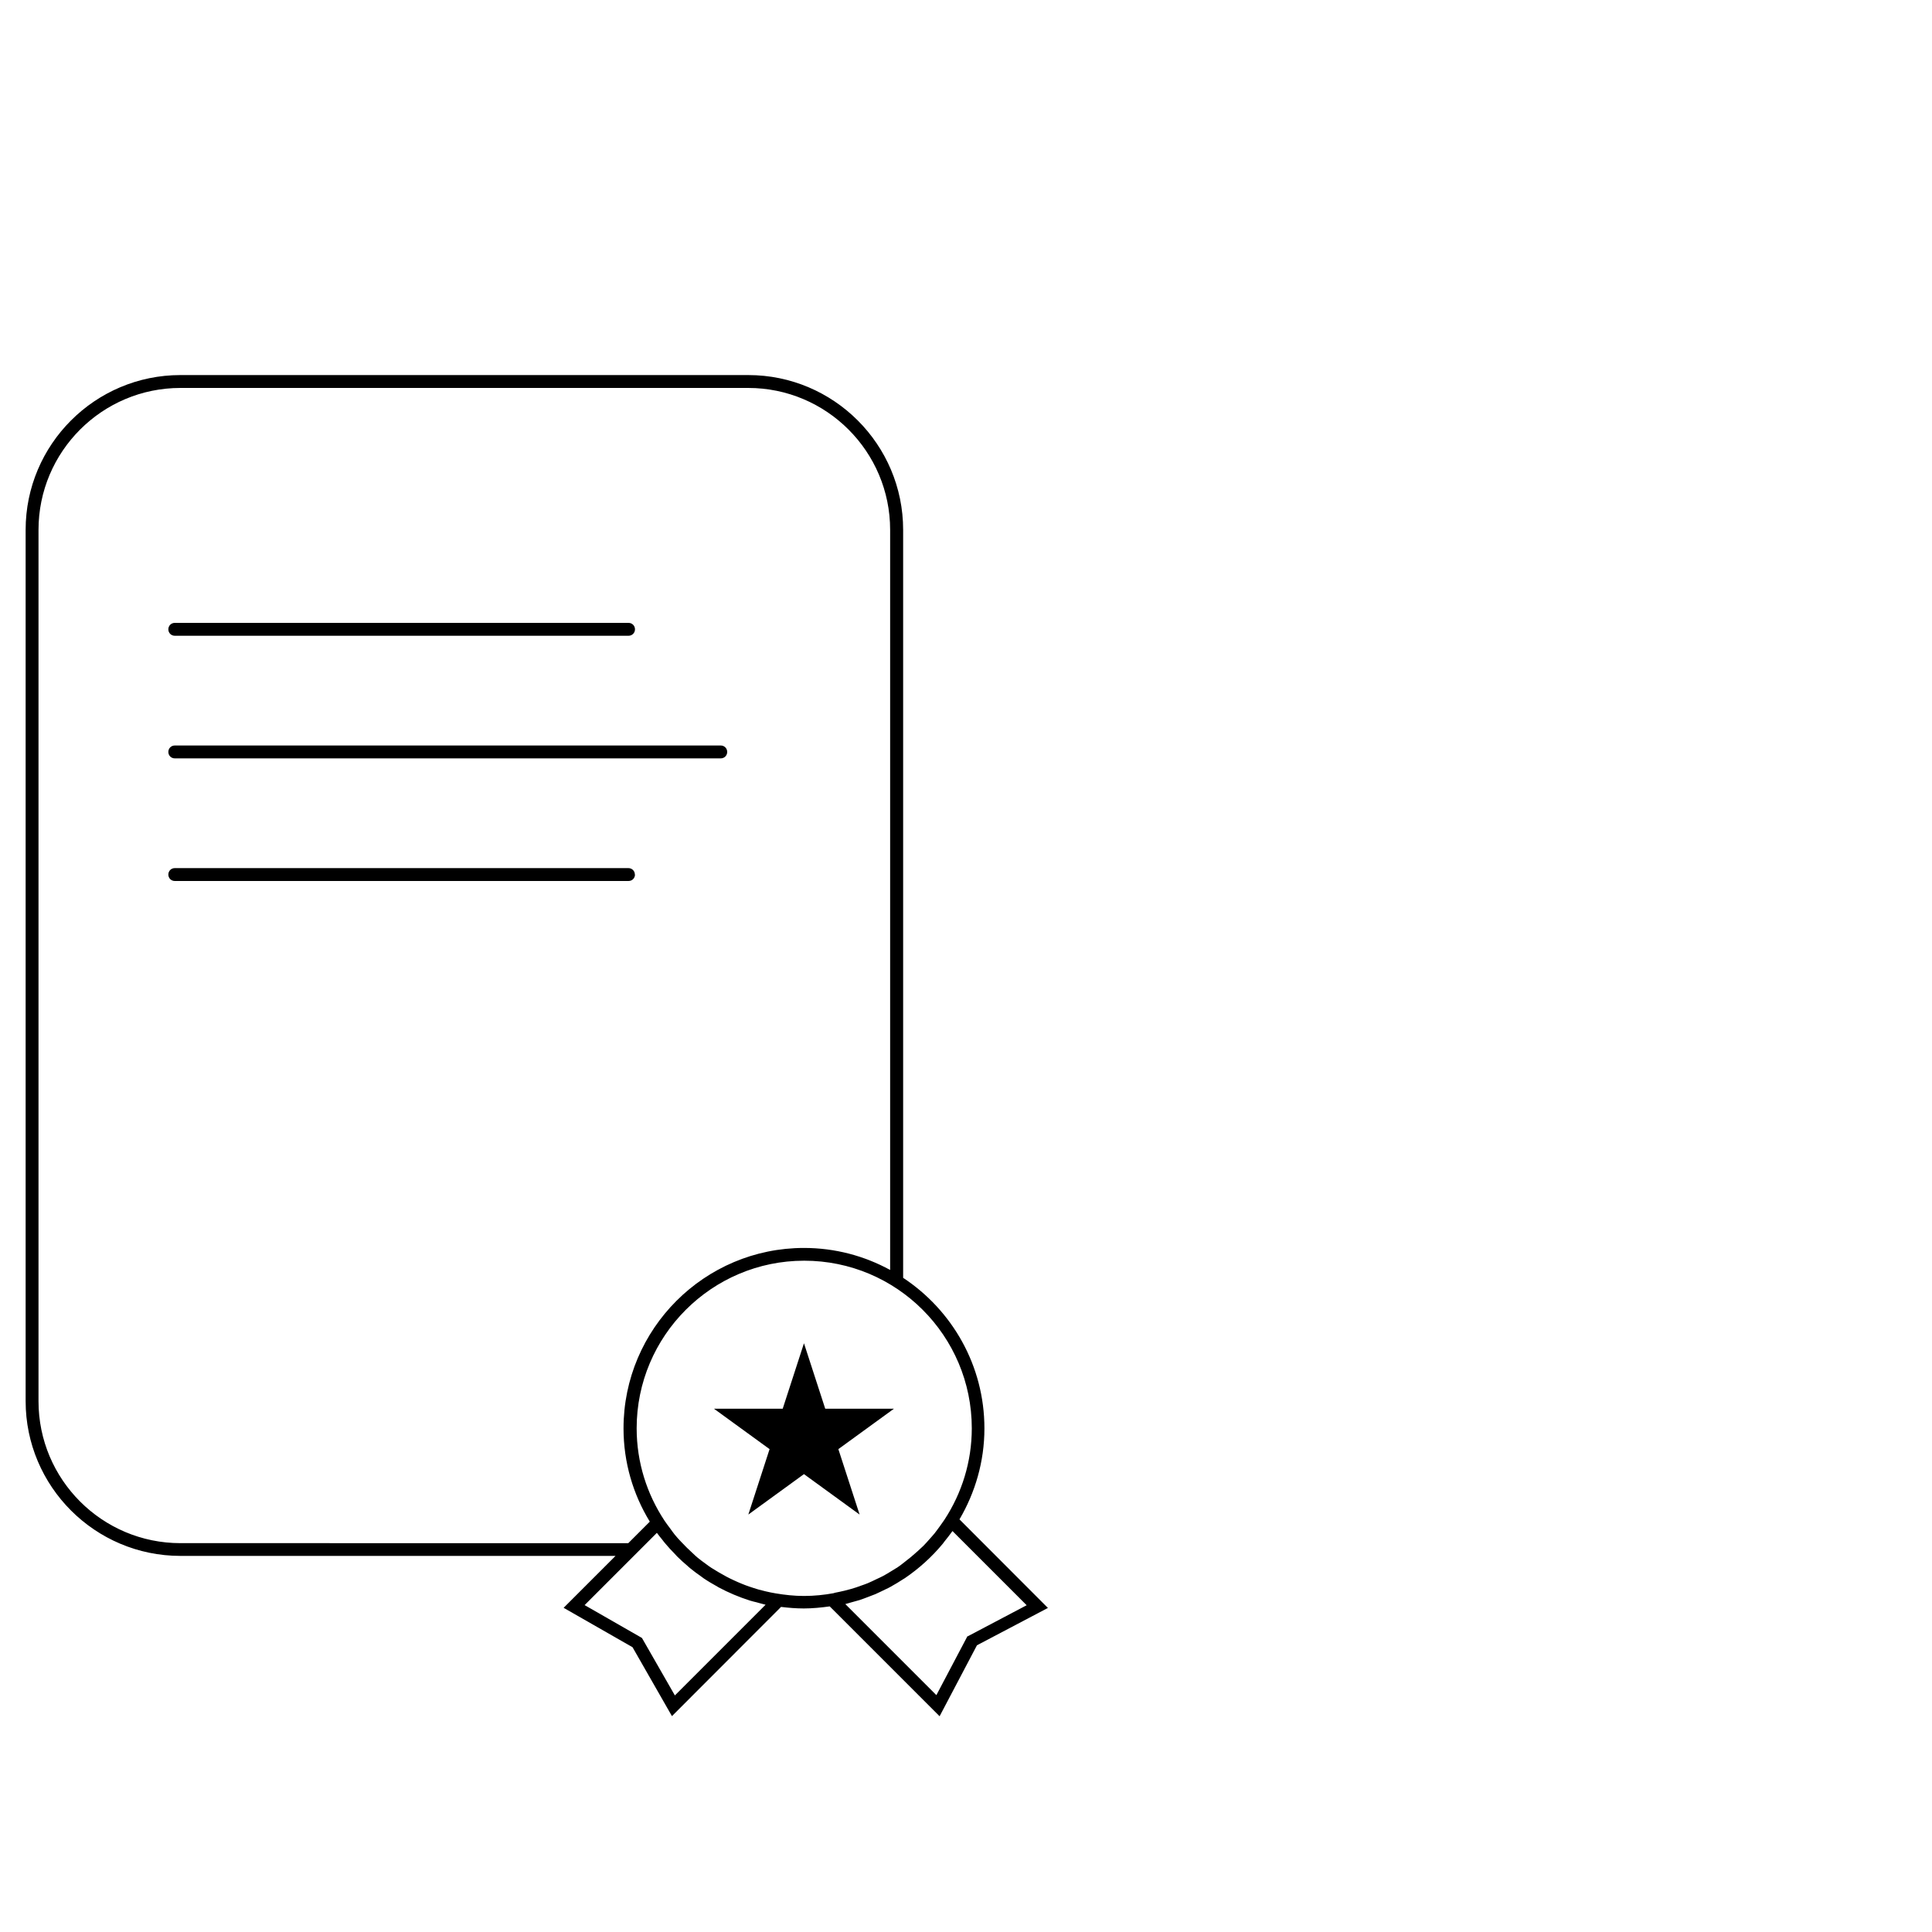 <?xml version="1.0" encoding="UTF-8"?>
<svg id="Layer_3" xmlns="http://www.w3.org/2000/svg" version="1.1" viewBox="0 0 150 150">
  <!-- Generator: Adobe Illustrator 29.1.0, SVG Export Plug-In . SVG Version: 2.1.0 Build 142)  -->
  <path d="M13.57,49.36h35.23c.28,0,.5-.22.5-.5s-.22-.5-.5-.5H13.57c-.28,0-.5.22-.5.5s.22.5.5.5ZM13.57,58.88h42.39c.28,0,.5-.22.5-.5s-.22-.5-.5-.5H13.57c-.28,0-.5.22-.5.5s.22.5.5.5ZM49.29,67.9c0-.28-.22-.5-.5-.5H13.57c-.28,0-.5.22-.5.5s.22.5.5.5h35.23c.28,0,.5-.22.5-.5ZM74.49,117.97c1.22-2.08,1.94-4.49,1.94-7.07,0-4.88-2.51-9.18-6.31-11.69v-58.07c0-6.63-5.39-12.02-12.02-12.02H14.01c-6.63,0-12.02,5.39-12.02,12.02v67.64c0,6.63,5.39,12.02,12.02,12.02h33.78l-4.03,4.03,5.35,3.06,3.06,5.35,8.47-8.48c.58.07,1.17.12,1.77.12.68,0,1.35-.07,2.01-.16l8.53,8.53,2.9-5.51,5.51-2.9-6.88-6.89ZM14.01,119.81c-6.08,0-11.02-4.94-11.02-11.02V41.14c0-6.08,4.94-11.02,11.02-11.02h44.08c6.08,0,11.02,4.94,11.02,11.02v57.46c-1.99-1.09-4.27-1.71-6.69-1.71-7.72,0-14.01,6.28-14.01,14.01,0,2.65.75,5.13,2.04,7.24l-1.67,1.67H14.01ZM52.39,131.62l-2.55-4.45-4.45-2.55,5.61-5.61c.13.18.27.35.41.52.09.12.18.24.28.35.21.25.42.48.65.71.08.08.16.17.24.26.25.25.51.48.78.71.07.06.13.12.2.18.29.24.6.46.91.68.05.04.1.08.16.12.34.23.7.44,1.06.64.03.02.05.03.08.05.78.42,1.61.77,2.46,1.04.16.05.33.09.5.13.24.06.47.14.71.19l-7.04,7.04ZM64.75,123.69c-.76.14-1.53.22-2.33.22-.75,0-1.48-.08-2.19-.2-.26-.04-.53-.1-.79-.16-.18-.04-.37-.09-.55-.14-.24-.07-.48-.15-.72-.23-.19-.07-.38-.13-.56-.21-.22-.09-.43-.18-.64-.28-.19-.09-.39-.18-.57-.28-.19-.1-.38-.21-.57-.32-.19-.11-.39-.23-.58-.35-.17-.11-.33-.23-.49-.35-.19-.14-.39-.28-.57-.43-.15-.12-.28-.25-.42-.38-.31-.28-.61-.58-.9-.89-.17-.18-.34-.36-.49-.55-.12-.15-.23-.31-.34-.46-.15-.2-.31-.41-.45-.62-1.36-2.06-2.16-4.52-2.16-7.17,0-7.17,5.83-13.01,13.01-13.01s13.01,5.83,13.01,13.01c0,2.61-.78,5.04-2.11,7.08-.13.2-.27.38-.4.57-.13.17-.25.35-.38.51-.14.17-.28.32-.42.48-.15.17-.3.34-.46.5-.14.14-.29.26-.43.4-.34.31-.69.6-1.06.88-.16.12-.31.25-.48.36-.17.11-.35.21-.52.32-.2.12-.4.25-.61.36-.17.09-.35.17-.52.25-.23.11-.45.22-.69.32-.17.07-.35.13-.52.19-.25.09-.49.18-.75.25-.17.05-.35.09-.53.14-.26.06-.52.12-.79.17ZM75.12,127.02l-2.42,4.59-7.07-7.07c.17-.04.33-.1.49-.14.2-.06.41-.11.61-.17.24-.08.48-.17.71-.26.17-.07.35-.13.52-.2.27-.12.53-.25.8-.38.13-.06.26-.12.38-.19.35-.19.68-.4,1.01-.61.03-.02.07-.04.1-.06,1.1-.75,2.1-1.65,2.96-2.69.04-.05.07-.1.11-.15.22-.27.43-.54.63-.82l5.76,5.76-4.59,2.42ZM65.09,112.51l4.32-3.14h-5.34l-1.65-5.08-1.65,5.08h-5.34l4.32,3.14-1.65,5.08,4.32-3.14,4.32,3.14-1.65-5.08Z"/>
</svg>